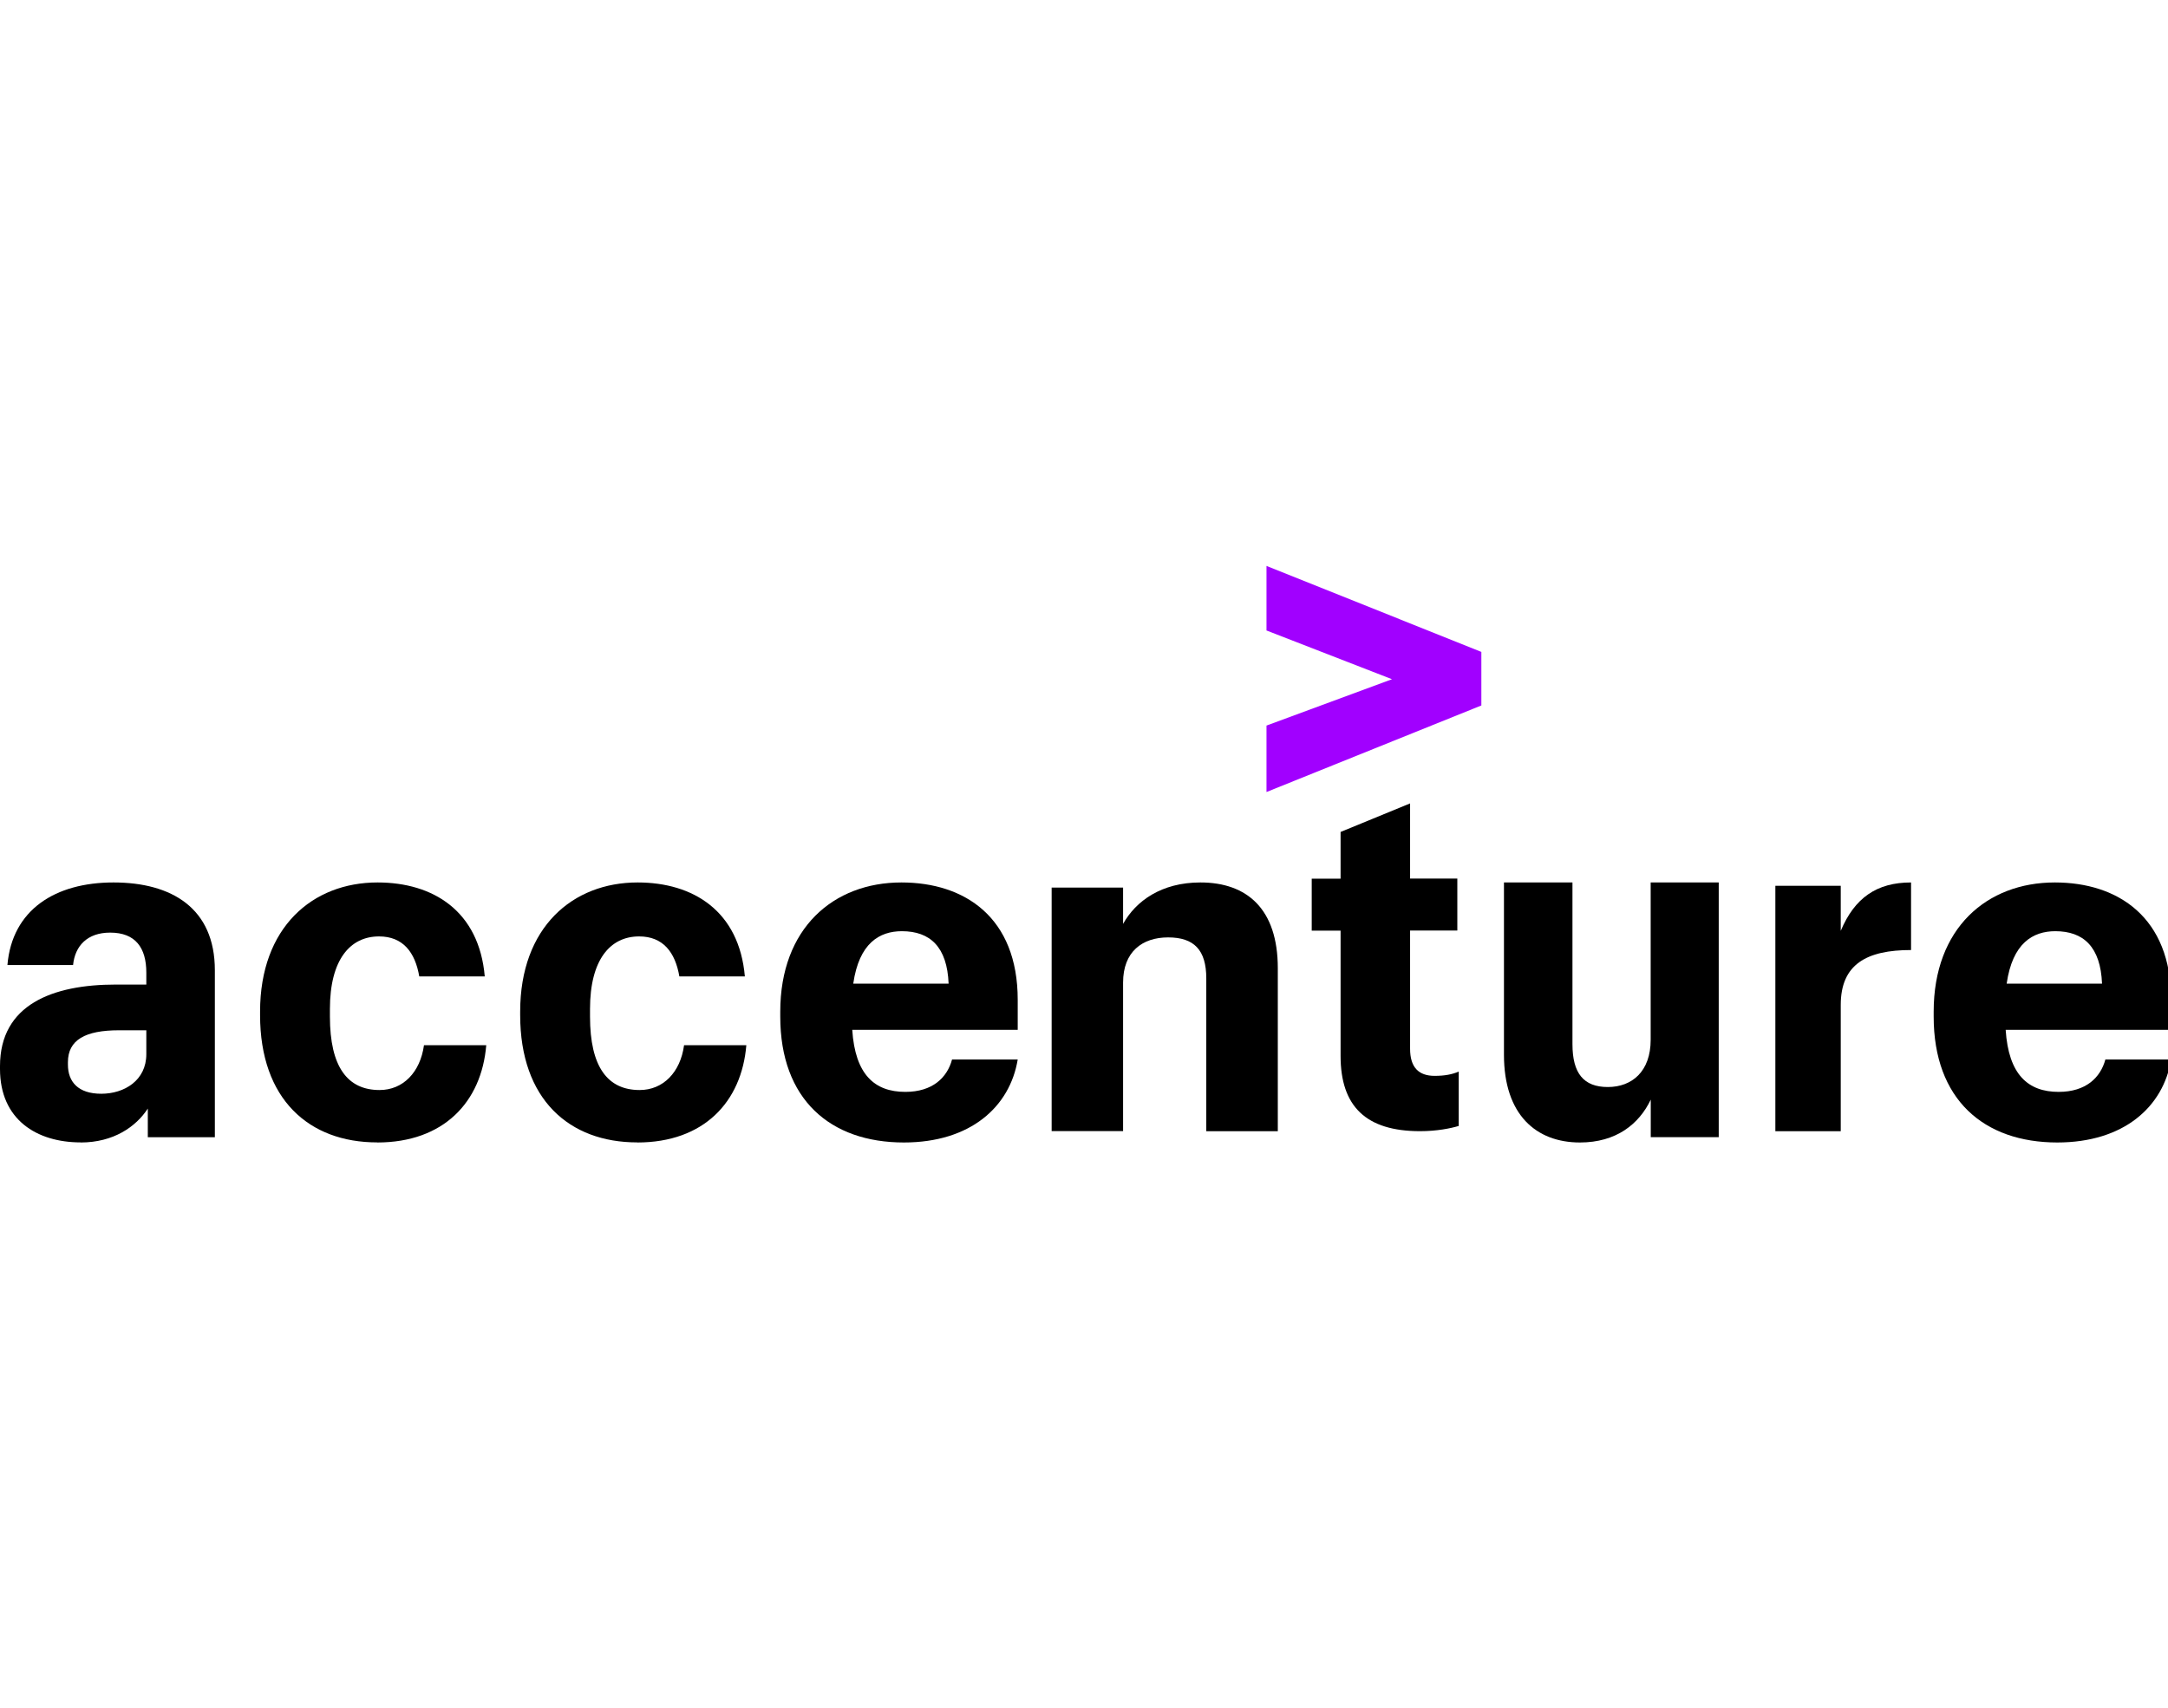 <svg xmlns="http://www.w3.org/2000/svg" width="203" height="160" viewBox="0 0 203 160" fill="none"><g clip-path="url(#clip0_282_140)"><path d="M118.588 67.954L130.339 63.613L118.588 59.048V53L138.706 61.056V66.071L118.588 74.177V67.954Z" fill="#A100FF"></path><path d="M13.701 98.728V96.491H11.15C7.987 96.491 6.36 97.389 6.36 99.484V99.709C6.36 101.322 7.324 102.436 9.483 102.436C11.641 102.436 13.701 101.189 13.701 98.728ZM7.553 106.992C3.425 106.992 0 104.847 0 100.116V99.85C0 94.088 4.921 92.209 10.848 92.209H13.701V91.095C13.701 88.767 12.687 87.345 10.316 87.345C8.166 87.345 7.022 88.592 6.842 90.38H0.695C1.136 85.2 5.175 82.647 10.627 82.647C16.079 82.647 20.118 85.059 20.118 90.87V106.51H13.84V103.824C12.736 105.52 10.635 107 7.553 107" fill="black"></path><path d="M35.304 106.992C28.951 106.992 24.352 102.969 24.352 95.065V94.749C24.352 86.845 29.261 82.647 35.353 82.647C40.571 82.647 44.86 85.332 45.39 91.449H39.258C38.867 89.172 37.725 87.701 35.491 87.701C32.776 87.701 30.892 89.887 30.892 94.492V95.206C30.892 99.944 32.556 102.088 35.54 102.088C37.734 102.088 39.348 100.434 39.699 97.891H45.529C45.089 103.21 41.542 107 35.32 107" fill="black"></path><path d="M59.657 106.992C53.305 106.992 48.706 102.969 48.706 95.065V94.749C48.706 86.845 53.615 82.647 59.706 82.647C64.917 82.647 69.214 85.332 69.744 91.449H63.612C63.221 89.172 62.079 87.701 59.845 87.701C57.129 87.701 55.246 89.887 55.246 94.492V95.206C55.246 99.944 56.909 102.088 59.894 102.088C62.087 102.088 63.71 100.434 64.052 97.891H69.882C69.442 103.21 65.895 107 59.673 107" fill="black"></path><path d="M79.894 92.126H88.823C88.688 88.684 87.094 87.212 84.448 87.212C82.353 87.212 80.436 88.326 79.894 92.126ZM84.634 107C77.748 107 73.059 102.976 73.059 95.202V94.753C73.059 86.938 78.028 82.647 84.405 82.647C90.333 82.647 95.294 85.915 95.294 93.639V96.449H79.8C80.072 100.648 81.895 102.261 84.77 102.261C87.322 102.261 88.688 100.923 89.146 99.226H95.294C94.565 103.65 90.876 107 84.634 107Z" fill="black"></path><path d="M98.471 83.126H105.16V86.527C106.354 84.392 108.735 82.647 112.403 82.647C116.763 82.647 119.647 85.131 119.647 90.675V105.942H112.95V91.632C112.95 88.97 111.806 87.793 109.375 87.793C106.943 87.793 105.16 89.149 105.16 92.022V105.933H98.471V83.118V83.126Z" fill="black"></path><path d="M132.033 75.235V82.285H136.456V87.151H132.033V98.219C132.033 99.963 132.832 100.76 134.331 100.76C135.262 100.76 135.97 100.627 136.588 100.361V105.451C135.838 105.676 134.553 105.941 132.963 105.941C127.914 105.941 125.525 103.625 125.525 98.892V87.159H122.823V82.293H125.525V77.917L132.033 75.244V75.235Z" fill="black"></path><path d="M160.941 106.5H154.568V102.985C153.48 105.269 151.345 107 147.935 107C143.835 107 140.823 104.403 140.823 98.792V82.647H147.237V97.791C147.237 100.524 148.284 101.806 150.549 101.806C152.814 101.806 154.56 100.346 154.56 97.383V82.647H160.933V106.508L160.941 106.5Z" fill="black"></path><path d="M166.235 82.958H172.358V87.177C173.653 84.103 175.712 82.647 178.941 82.647V88.976C174.792 88.976 172.358 90.3 172.358 94.119V105.942H166.235V82.958Z" fill="black"></path><path d="M187.894 92.126H196.823C196.688 88.684 195.093 87.212 192.448 87.212C190.353 87.212 188.436 88.326 187.894 92.126ZM192.634 107C185.757 107 181.059 102.976 181.059 95.202V94.753C181.059 86.938 186.028 82.647 192.405 82.647C198.324 82.647 203.294 85.915 203.294 93.639V96.449H187.8C188.072 100.648 189.895 102.261 192.761 102.261C195.314 102.261 196.679 100.923 197.137 99.226H203.294C202.565 103.65 198.876 107 192.626 107" fill="black"></path></g><defs><clipPath id="clip0_282_140"><rect width="203" height="160" fill="white"></rect></clipPath></defs></svg>